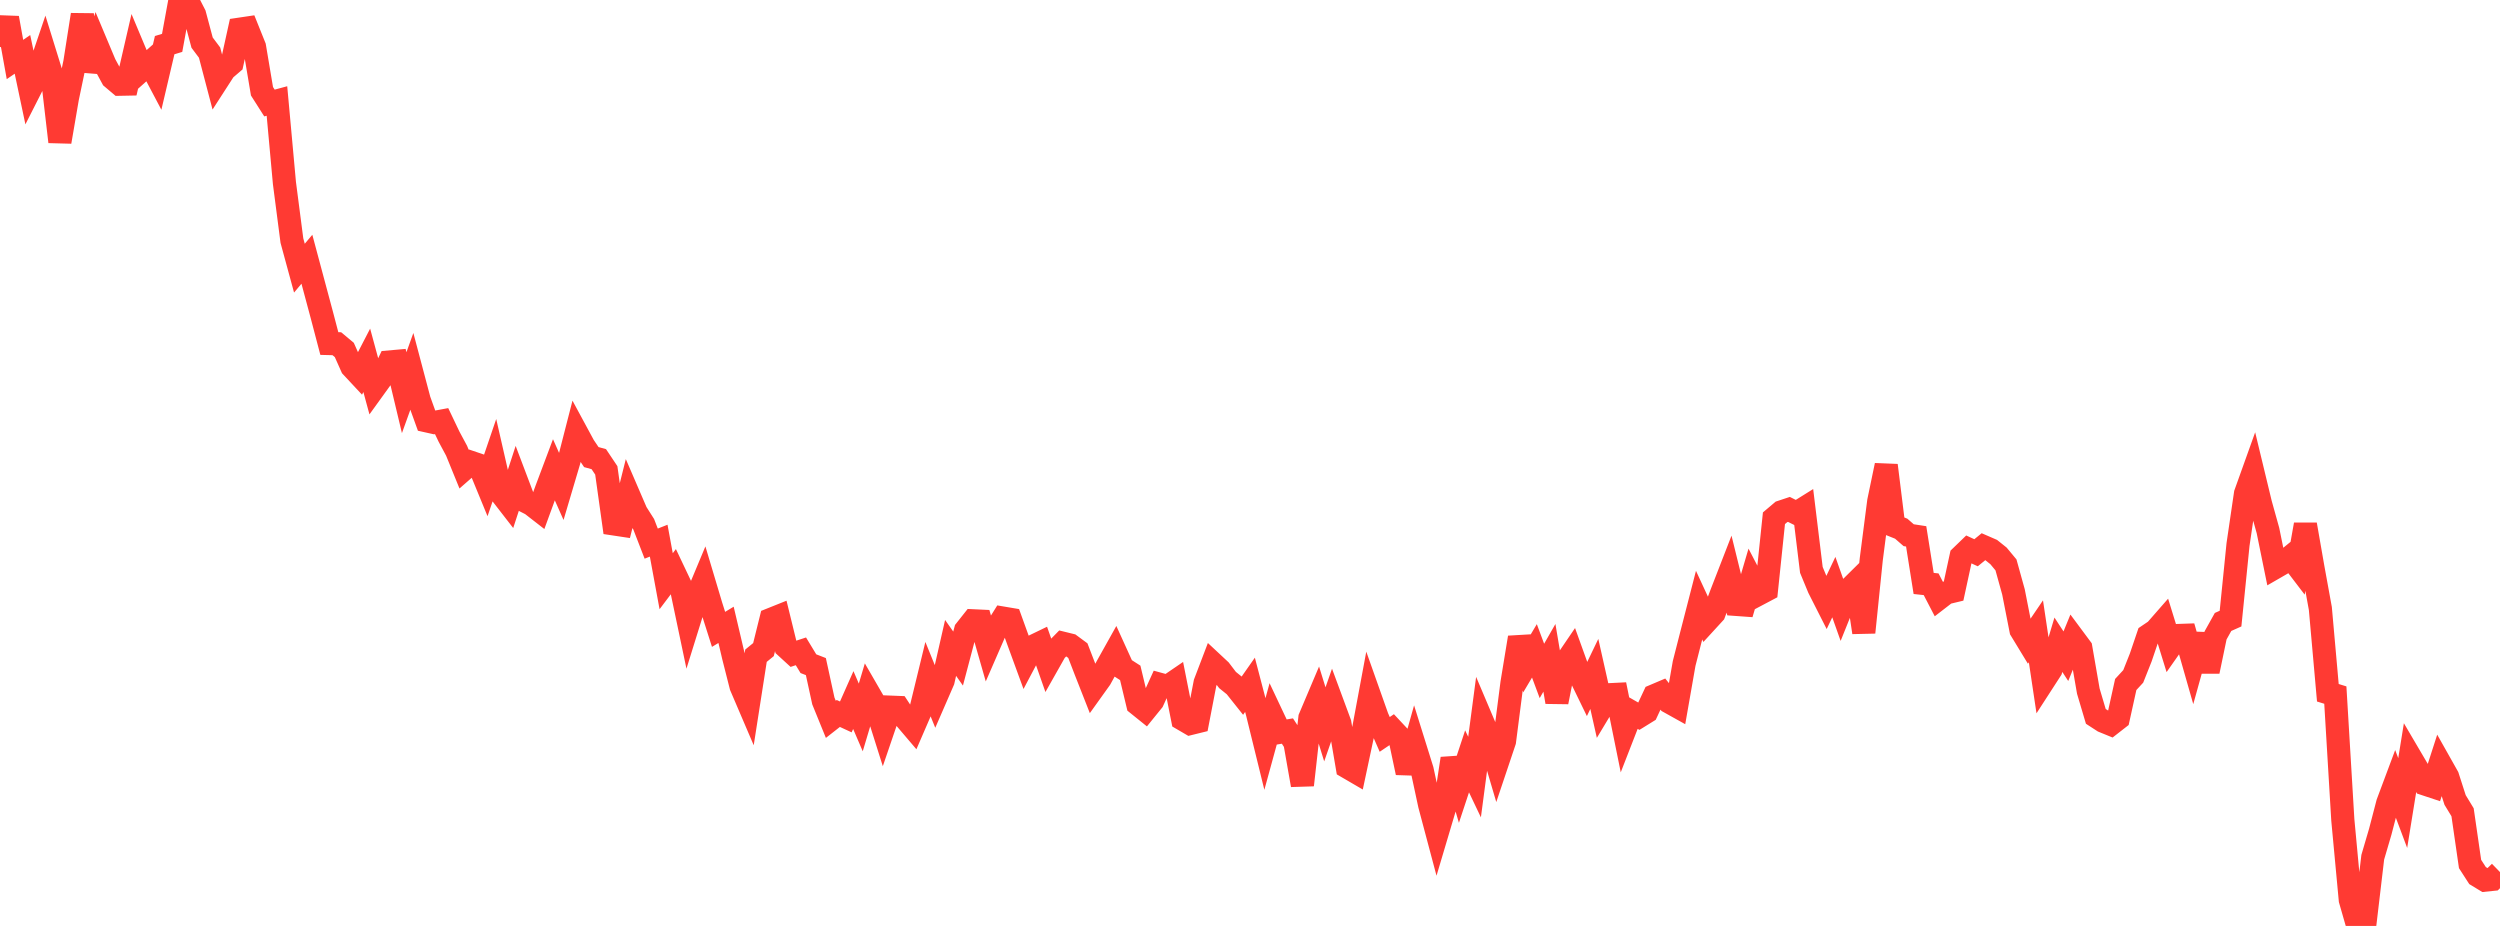 <?xml version="1.0" standalone="no"?>
<!DOCTYPE svg PUBLIC "-//W3C//DTD SVG 1.1//EN" "http://www.w3.org/Graphics/SVG/1.1/DTD/svg11.dtd">

<svg width="135" height="50" viewBox="0 0 135 50" preserveAspectRatio="none" 
  xmlns="http://www.w3.org/2000/svg"
  xmlns:xlink="http://www.w3.org/1999/xlink">


<polyline points="0.0, 2.533 0.404, 0.97 0.808, 3.213 1.213, 2.936 1.617, 4.851 2.021, 4.055 2.425, 2.867 2.829, 4.172 3.234, 7.656 3.638, 5.302 4.042, 3.372 4.446, 0.796 4.85, 3.831 5.254, 2.495 5.659, 3.46 6.063, 4.207 6.467, 4.549 6.871, 4.541 7.275, 2.788 7.68, 3.754 8.084, 3.394 8.488, 4.159 8.892, 2.438 9.296, 2.315 9.701, 0.101 10.105, 0.0 10.509, 0.787 10.913, 2.302 11.317, 2.841 11.722, 4.384 12.126, 3.758 12.53, 3.412 12.934, 1.577 13.338, 1.517 13.743, 2.526 14.147, 4.928 14.551, 5.563 14.955, 5.454 15.359, 9.881 15.763, 12.993 16.168, 14.481 16.572, 13.999 16.976, 15.507 17.38, 17.013 17.784, 18.551 18.189, 18.561 18.593, 18.898 18.997, 19.805 19.401, 20.238 19.805, 19.458 20.21, 20.949 20.614, 20.389 21.018, 19.547 21.422, 19.511 21.826, 21.205 22.231, 20.079 22.635, 21.604 23.039, 22.725 23.443, 22.815 23.847, 22.74 24.251, 23.587 24.656, 24.341 25.06, 25.332 25.464, 24.979 25.868, 25.116 26.272, 26.099 26.677, 24.911 27.081, 26.678 27.485, 27.199 27.889, 25.96 28.293, 27.027 28.698, 27.234 29.102, 27.548 29.506, 26.442 29.91, 25.366 30.314, 26.275 30.719, 24.909 31.123, 23.335 31.527, 24.082 31.931, 24.683 32.335, 24.794 32.74, 25.4 33.144, 28.291 33.548, 28.352 33.952, 26.736 34.356, 27.673 34.76, 28.309 35.165, 29.356 35.569, 29.196 35.973, 31.386 36.377, 30.85 36.781, 31.701 37.186, 33.628 37.59, 32.33 37.994, 31.362 38.398, 32.714 38.802, 33.986 39.207, 33.741 39.611, 35.459 40.015, 37.053 40.419, 37.997 40.823, 35.409 41.228, 35.078 41.632, 33.448 42.036, 33.286 42.44, 34.935 42.844, 35.305 43.249, 35.172 43.653, 35.839 44.057, 35.996 44.461, 37.851 44.865, 38.844 45.269, 38.527 45.674, 38.714 46.078, 37.803 46.482, 38.742 46.886, 37.39 47.29, 38.089 47.695, 39.372 48.099, 38.187 48.503, 38.203 48.907, 38.816 49.311, 39.291 49.716, 38.355 50.12, 36.694 50.524, 37.688 50.928, 36.759 51.332, 34.987 51.737, 35.563 52.141, 34.033 52.545, 33.523 52.949, 33.542 53.353, 34.953 53.757, 34.026 54.162, 33.378 54.566, 33.446 54.97, 34.566 55.374, 35.671 55.778, 34.907 56.183, 34.711 56.587, 35.863 56.991, 35.148 57.395, 34.736 57.799, 34.835 58.204, 35.134 58.608, 36.183 59.012, 37.211 59.416, 36.647 59.82, 35.912 60.225, 35.187 60.629, 36.076 61.033, 36.335 61.437, 38.023 61.841, 38.348 62.246, 37.848 62.65, 36.96 63.054, 37.071 63.458, 36.795 63.862, 38.834 64.266, 39.07 64.671, 38.97 65.075, 36.873 65.479, 35.813 65.883, 36.19 66.287, 36.721 66.692, 37.048 67.096, 37.556 67.5, 36.979 67.904, 38.522 68.308, 40.166 68.713, 38.688 69.117, 39.544 69.521, 39.476 69.925, 40.098 70.329, 42.393 70.734, 38.764 71.138, 37.81 71.542, 39.115 71.946, 37.957 72.35, 39.05 72.754, 41.423 73.159, 41.659 73.563, 39.761 73.967, 37.593 74.371, 38.735 74.775, 39.658 75.18, 39.384 75.584, 39.816 75.988, 41.724 76.392, 40.286 76.796, 41.579 77.201, 43.467 77.605, 44.985 78.009, 43.627 78.413, 40.963 78.817, 42.337 79.222, 41.113 79.626, 41.962 80.03, 38.907 80.434, 39.861 80.838, 41.232 81.243, 40.026 81.647, 36.885 82.051, 34.426 82.455, 35.826 82.859, 35.146 83.263, 36.23 83.668, 35.522 84.072, 37.908 84.476, 35.873 84.88, 35.279 85.284, 36.4 85.689, 37.233 86.093, 36.392 86.497, 38.187 86.901, 37.515 87.305, 37.495 87.71, 39.495 88.114, 38.456 88.518, 38.687 88.922, 38.437 89.326, 37.573 89.731, 37.401 90.135, 37.908 90.539, 38.133 90.943, 35.829 91.347, 34.247 91.751, 32.677 92.156, 33.552 92.56, 33.111 92.964, 32.038 93.368, 30.997 93.772, 32.639 94.177, 32.668 94.581, 31.293 94.985, 32.071 95.389, 31.857 95.793, 27.985 96.198, 27.642 96.602, 27.508 97.006, 27.71 97.41, 27.458 97.814, 30.775 98.219, 31.755 98.623, 32.552 99.027, 31.704 99.431, 32.843 99.835, 31.838 100.24, 31.438 100.644, 34.151 101.048, 30.207 101.452, 27.069 101.856, 25.129 102.26, 28.387 102.665, 28.549 103.069, 28.901 103.473, 28.963 103.877, 31.506 104.281, 31.55 104.686, 32.328 105.09, 32.016 105.494, 31.919 105.898, 30.052 106.302, 29.662 106.707, 29.849 107.111, 29.519 107.515, 29.695 107.919, 30.018 108.323, 30.505 108.728, 31.964 109.132, 34.022 109.536, 34.686 109.94, 34.092 110.344, 36.791 110.749, 36.165 111.153, 34.816 111.557, 35.435 111.961, 34.448 112.365, 34.992 112.769, 37.32 113.174, 38.684 113.578, 38.946 113.982, 39.111 114.386, 38.796 114.79, 36.963 115.195, 36.524 115.599, 35.507 116.003, 34.317 116.407, 34.044 116.811, 33.582 117.216, 34.892 117.62, 34.317 118.024, 34.303 118.428, 35.718 118.832, 34.263 119.237, 36.255 119.641, 34.31 120.045, 33.585 120.449, 33.405 120.853, 29.406 121.257, 26.655 121.662, 25.524 122.066, 27.198 122.47, 28.65 122.874, 30.634 123.278, 30.401 123.683, 30.071 124.087, 30.601 124.491, 28.326 124.895, 30.64 125.299, 32.86 125.704, 37.409 126.108, 37.534 126.512, 44.273 126.916, 48.596 127.32, 50.0 127.725, 49.709 128.129, 46.29 128.533, 44.914 128.937, 43.366 129.341, 42.285 129.746, 43.365 130.15, 40.867 130.554, 41.555 130.958, 42.339 131.362, 42.473 131.766, 41.222 132.171, 41.941 132.575, 43.198 132.979, 43.862 133.383, 46.655 133.787, 47.281 134.192, 47.527 134.596, 47.485 135.0, 47.093" fill="none" stroke="#ff3a33" stroke-width="1.25"/>

</svg>